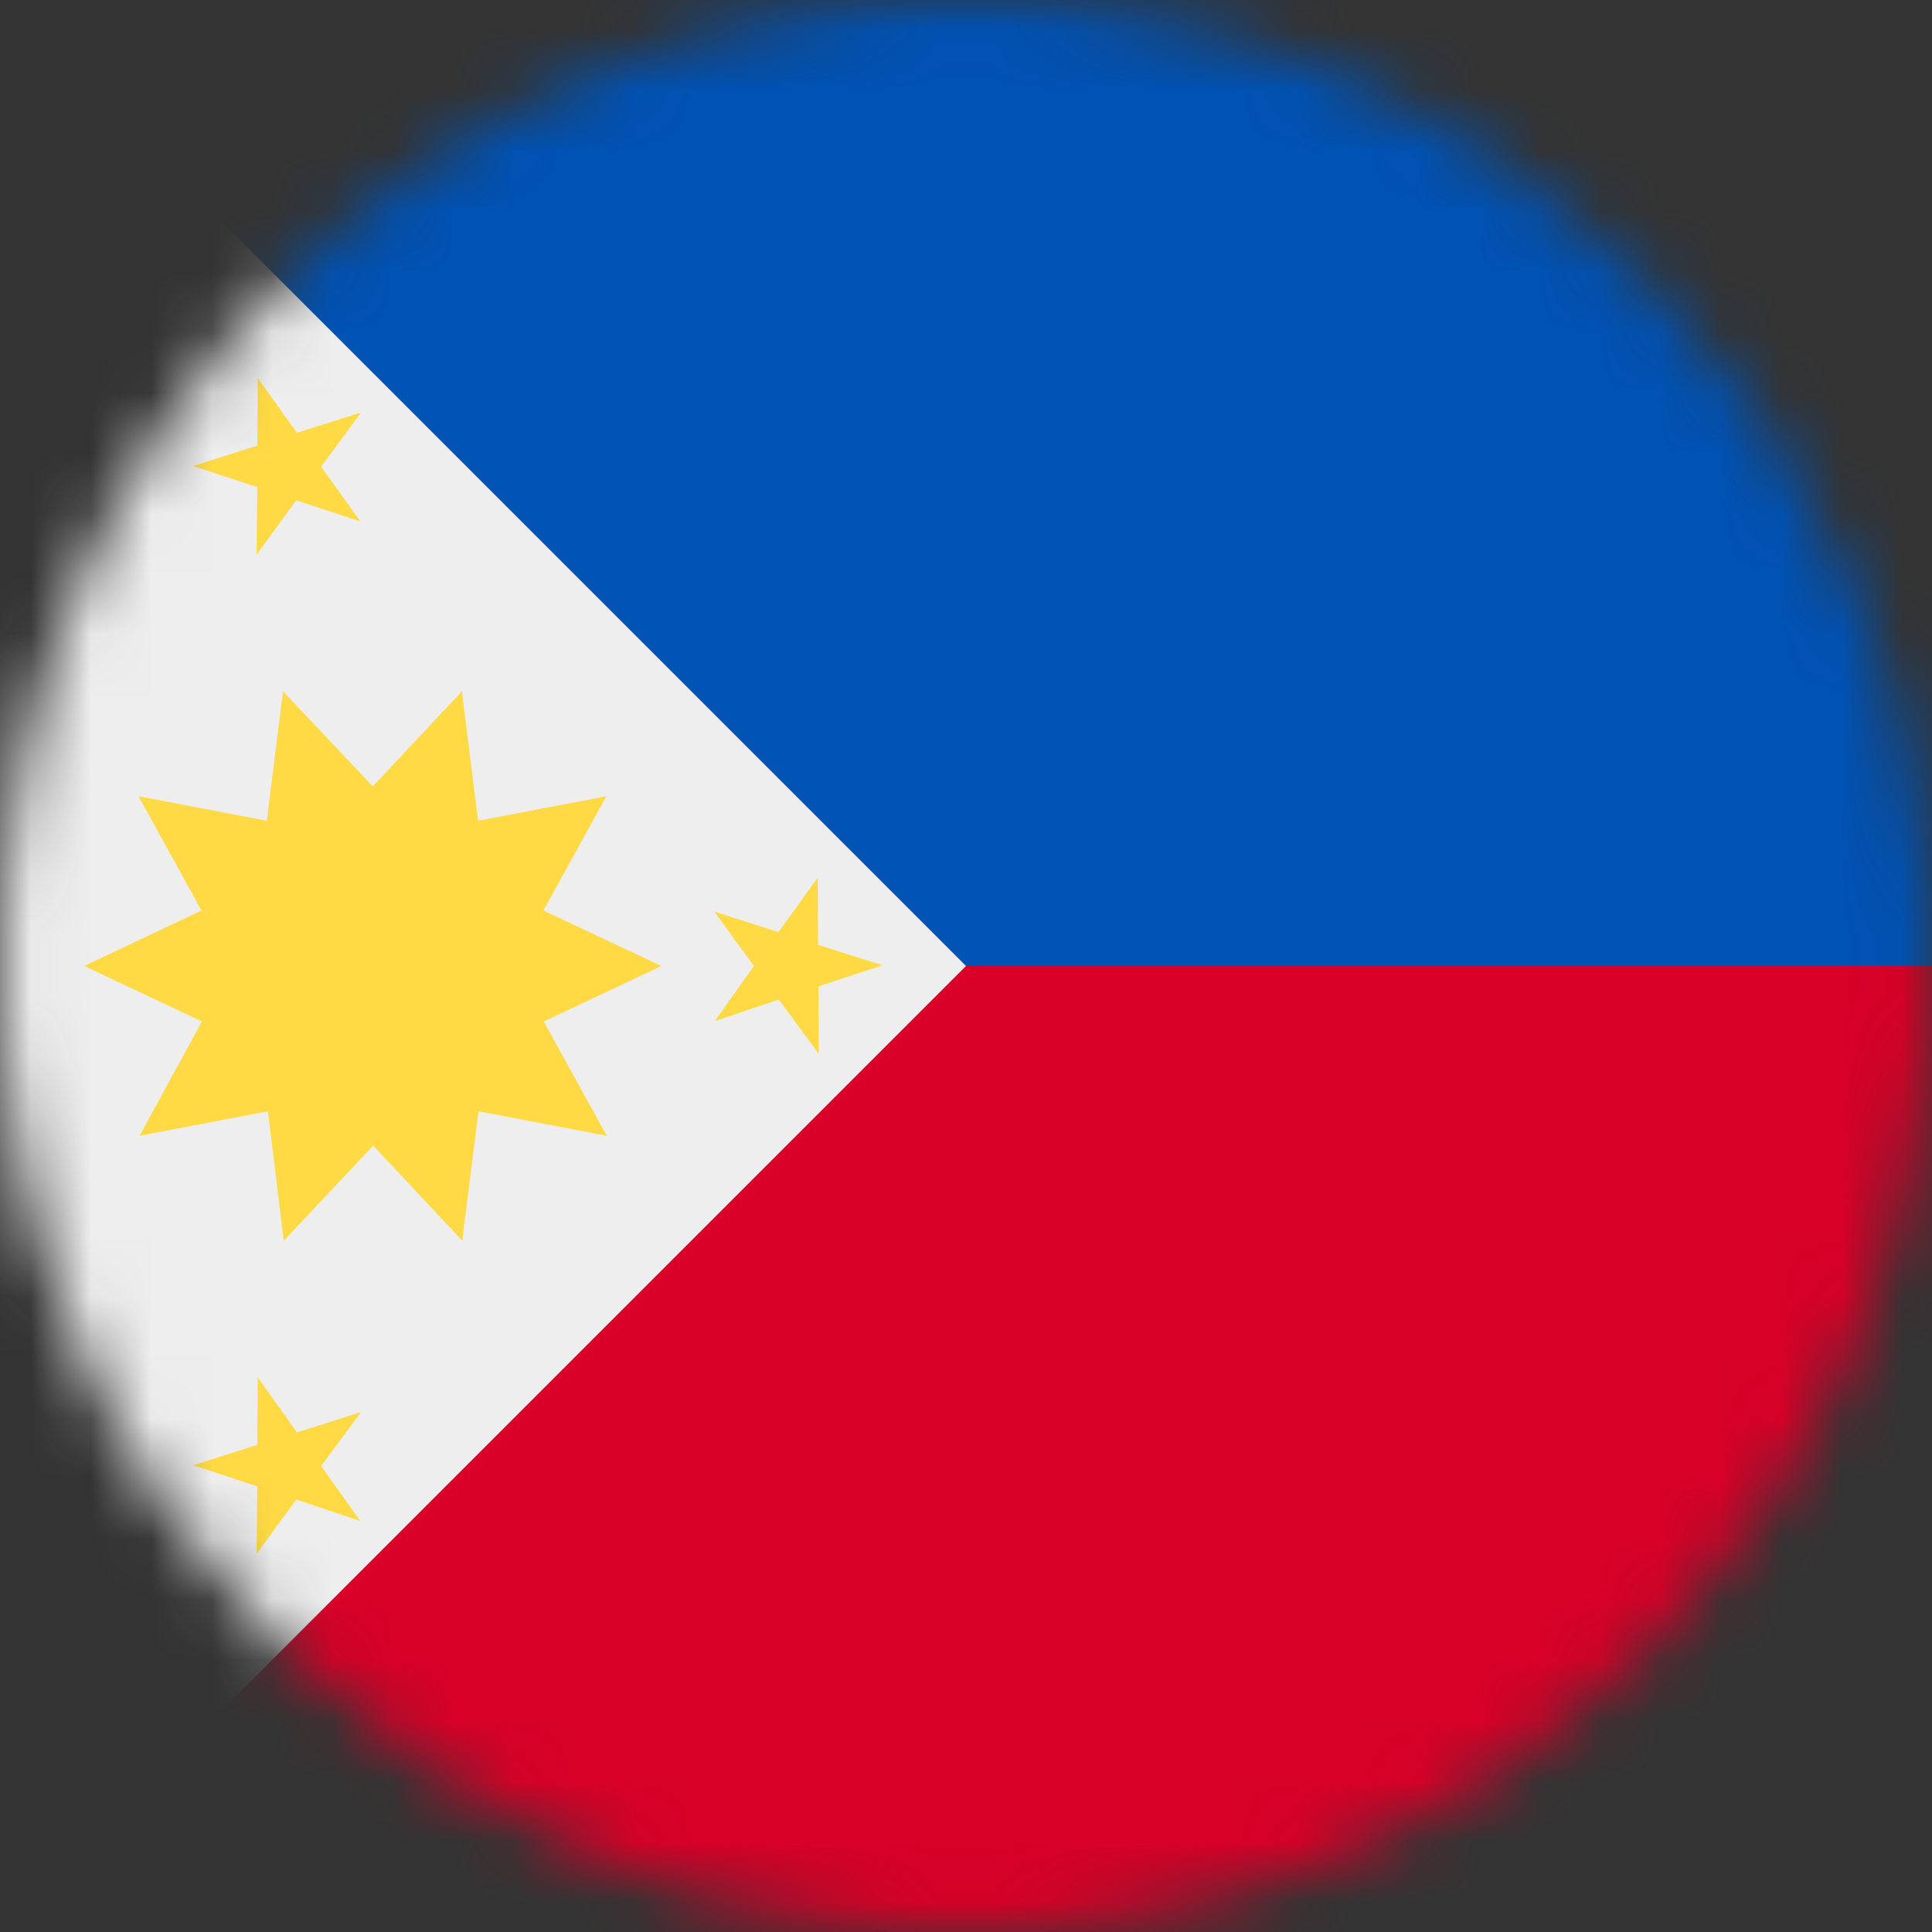 <svg width="32" height="32" viewBox="0 0 32 32" fill="none" xmlns="http://www.w3.org/2000/svg">
<rect x="0" y="0" width="32" height="32" fill="#333333" stroke="none"/>
<g clip-path="url(#clip0_6_31535)">
<mask id="mask0_6_31535" style="mask-type:alpha" maskUnits="userSpaceOnUse" x="0" y="0" width="32" height="32">
<path d="M16 32C24.837 32 32 24.837 32 16C32 7.163 24.837 0 16 0C7.163 0 0 7.163 0 16C0 24.837 7.163 32 16 32Z" fill="white"/>
</mask>
<g mask="url(#mask0_6_31535)">
<path d="M0 0H32V16L15.438 18.825L0 0Z" fill="#0052B4"/>
<path d="M13.125 16H32V32H0L13.125 16Z" fill="#D80027"/>
<path d="M0 0V32L16 16L0 0Z" fill="#EEEEEE"/>
<path d="M10.956 16L9 15.081L10.044 13.188L7.919 13.594L7.65 11.45L6.175 13.025L4.687 11.45L4.419 13.594L2.294 13.188L3.337 15.081L1.394 16L3.344 16.919L2.312 18.812L4.437 18.406L4.7 20.55L6.181 18.975L7.656 20.55L7.925 18.406L10.05 18.812L9.006 16.919L10.956 16ZM4.269 6.262L4.919 7.169L5.981 6.831L5.319 7.731L5.969 8.637L4.906 8.287L4.25 9.187L4.262 8.069L3.2 7.719L4.262 7.381L4.269 6.262ZM4.269 22.812L4.919 23.725L5.981 23.387L5.319 24.281L5.969 25.194L4.906 24.837L4.25 25.737L4.262 24.619L3.2 24.269L4.262 23.931L4.269 22.812ZM13.544 14.537L12.894 15.438L11.831 15.1L12.488 16L11.838 16.913L12.9 16.556L13.562 17.456L13.556 16.337L14.619 15.988L13.55 15.65L13.544 14.537Z" fill="#FFDA44"/>
</g>
</g>
<defs>
<clipPath id="clip0_6_31535">
<rect width="32" height="32" fill="white"/>
</clipPath>
</defs>
</svg>
